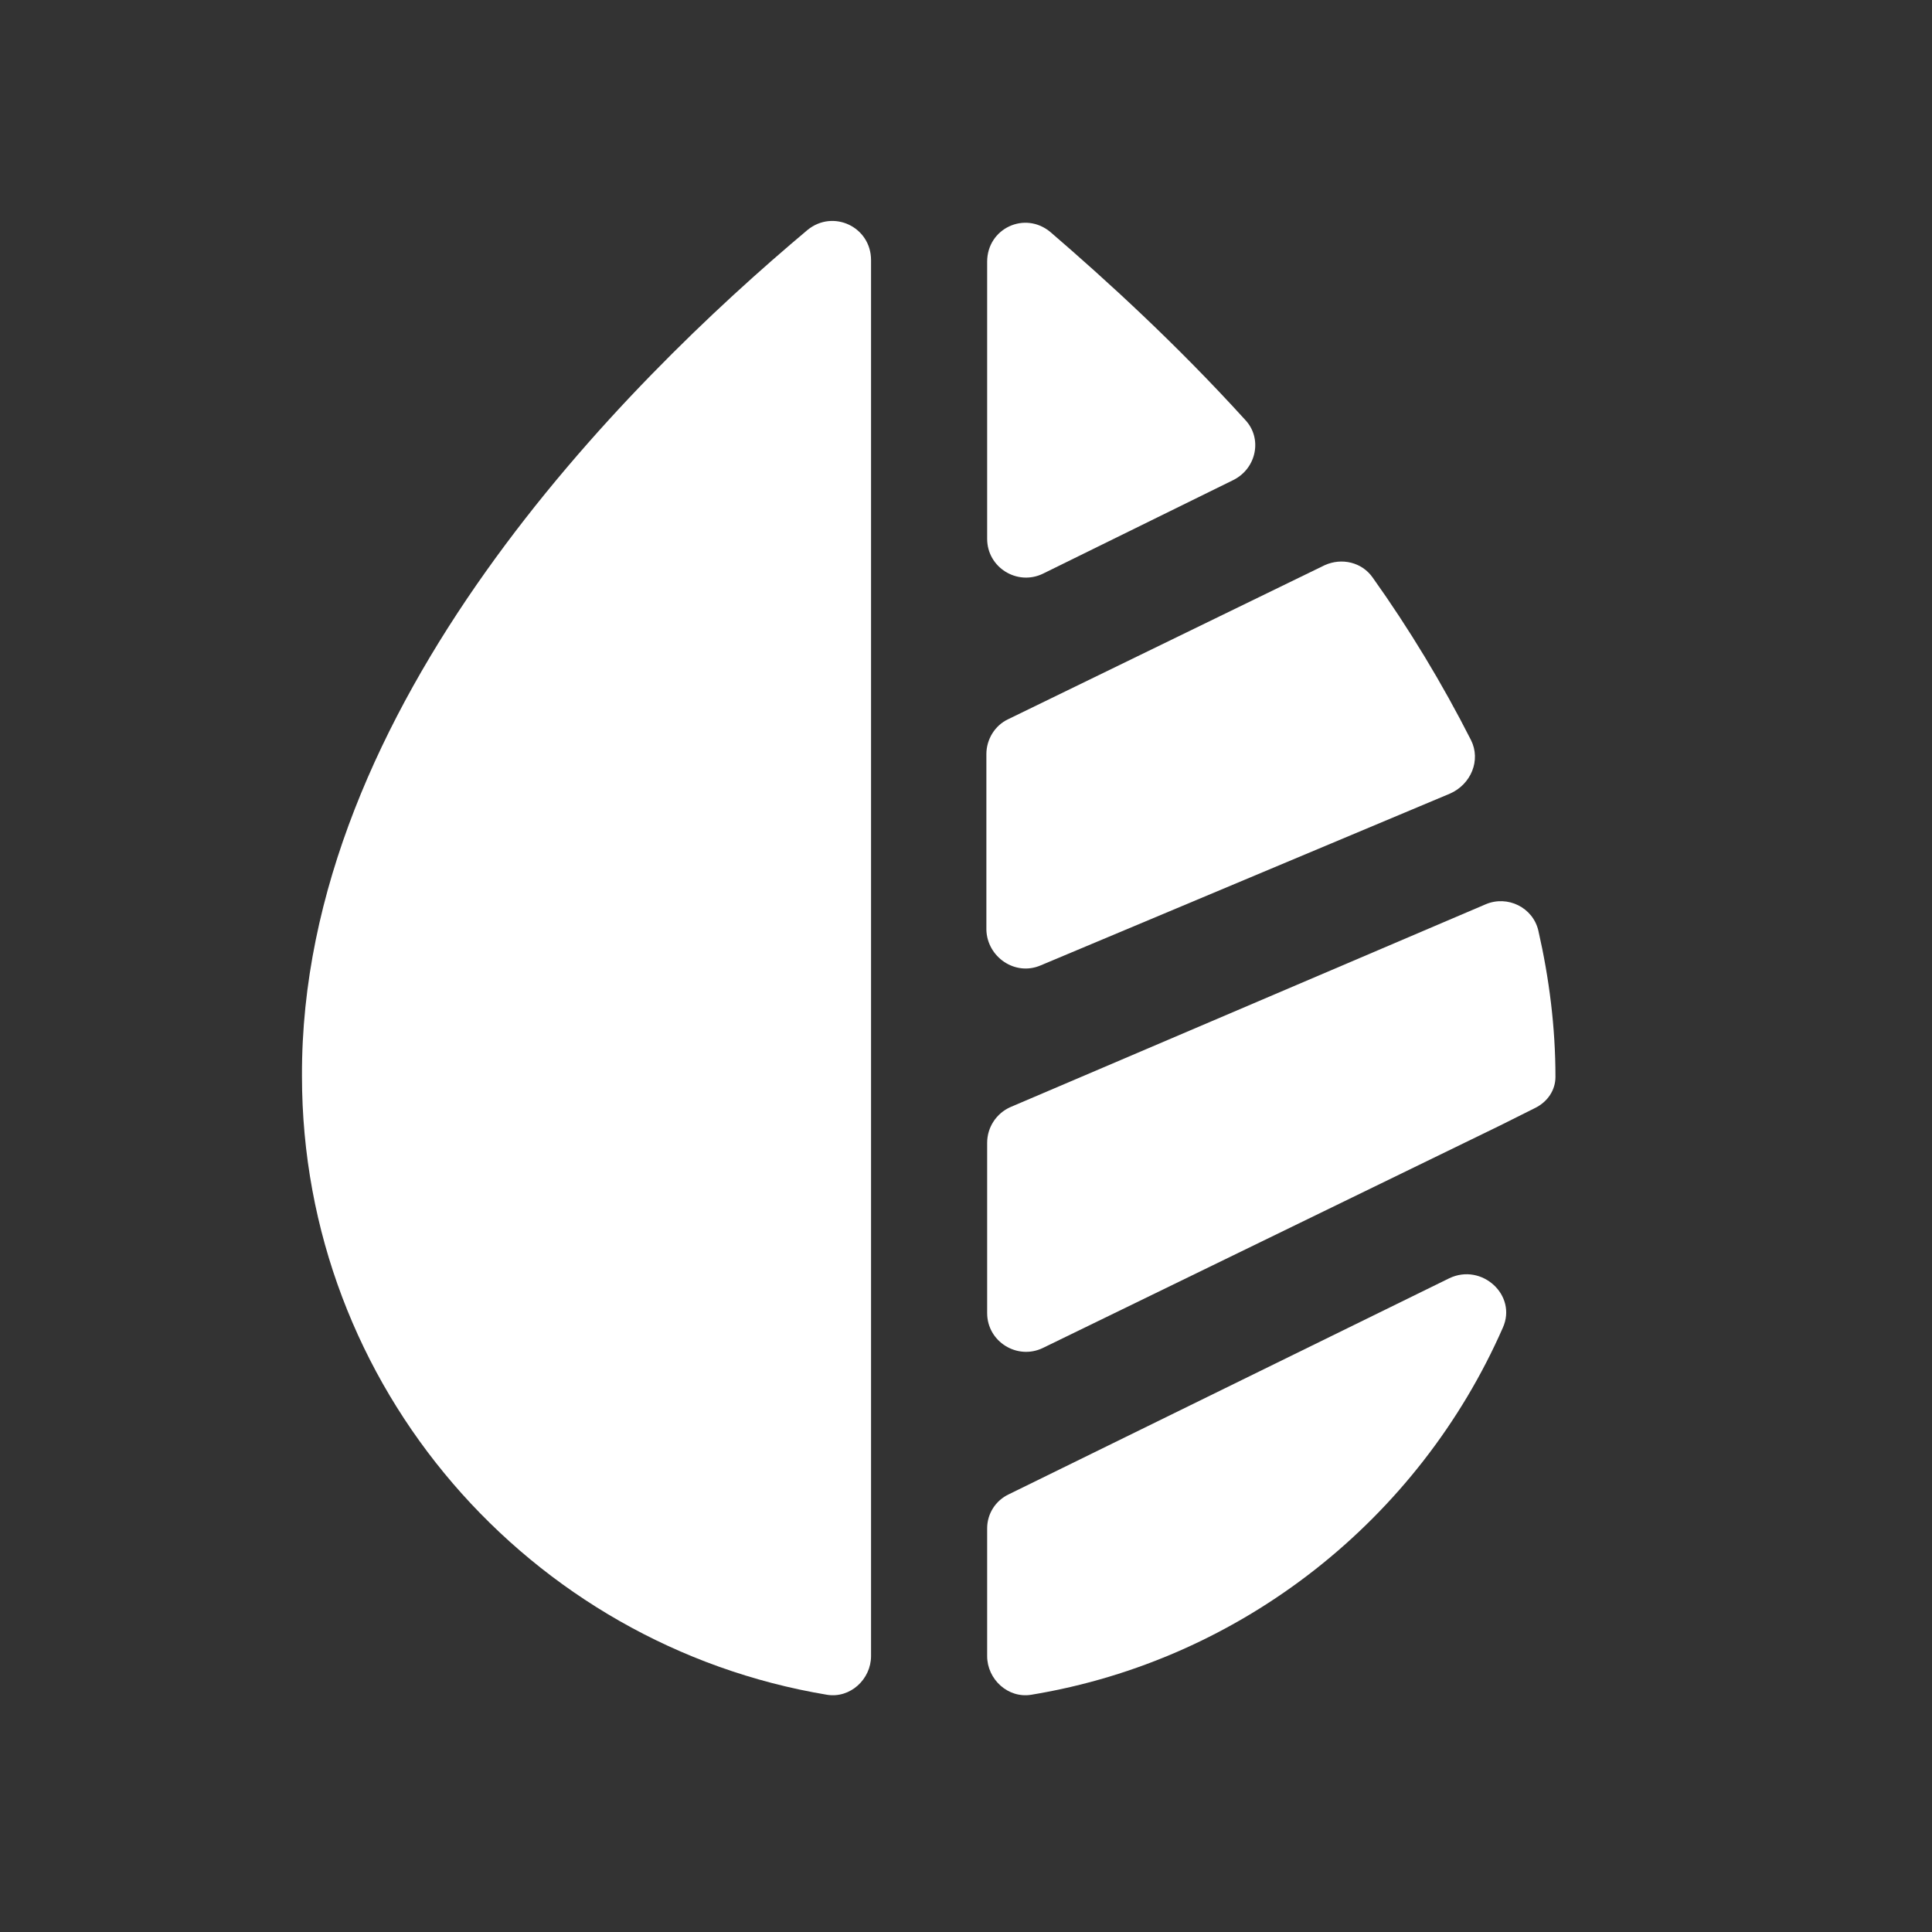 <?xml version="1.0" encoding="utf-8"?>
<svg xmlns="http://www.w3.org/2000/svg" fill="none" height="100%" overflow="visible" preserveAspectRatio="none" style="display: block;" viewBox="0 0 20 20" width="100%">
<rect x="0" y="0" width="20" height="20" fill="#333333" stroke="none"/>
<g id="vuesax/bold/blur">
<g id="blur">
<g id="Vector" opacity="0">
</g>
<path d="M10.796 5.939L12.768 4.969C13.008 4.849 13.072 4.536 12.888 4.344C12.174 3.558 11.453 2.901 10.876 2.404C10.611 2.18 10.219 2.364 10.219 2.709V5.578C10.219 5.875 10.531 6.067 10.796 5.939Z" fill="white" id="Vector_2"/>
<path d="M10.219 15.821V17.144C10.219 17.384 10.435 17.584 10.676 17.544C12.864 17.184 14.691 15.717 15.557 13.745C15.709 13.409 15.34 13.072 15.004 13.232L10.443 15.469C10.307 15.533 10.219 15.669 10.219 15.821Z" fill="white" id="Vector_3"/>
<path d="M9.017 2.693C9.017 2.348 8.625 2.164 8.36 2.38C6.469 3.967 3.11 7.309 3.126 11.14C3.126 14.362 5.483 17.031 8.56 17.544C8.801 17.584 9.017 17.384 9.017 17.143V2.693Z" fill="white" id="Vector_4"/>
<path d="M10.772 9.994L15.011 8.215C15.228 8.119 15.332 7.87 15.228 7.662C14.931 7.077 14.587 6.508 14.21 5.979C14.098 5.819 13.889 5.771 13.713 5.851L10.435 7.446C10.299 7.51 10.211 7.654 10.211 7.806V9.626C10.219 9.906 10.507 10.107 10.772 9.994Z" fill="white" id="Vector_5"/>
<path d="M15.893 11.469C16.021 11.405 16.102 11.285 16.102 11.148C16.102 10.636 16.038 10.13 15.925 9.634C15.869 9.393 15.605 9.265 15.38 9.361L10.459 11.461C10.315 11.525 10.219 11.669 10.219 11.83V13.593C10.219 13.889 10.531 14.082 10.796 13.954L15.525 11.653L15.893 11.469Z" fill="white" id="Vector_6"/>
</g>
</g>
</svg>